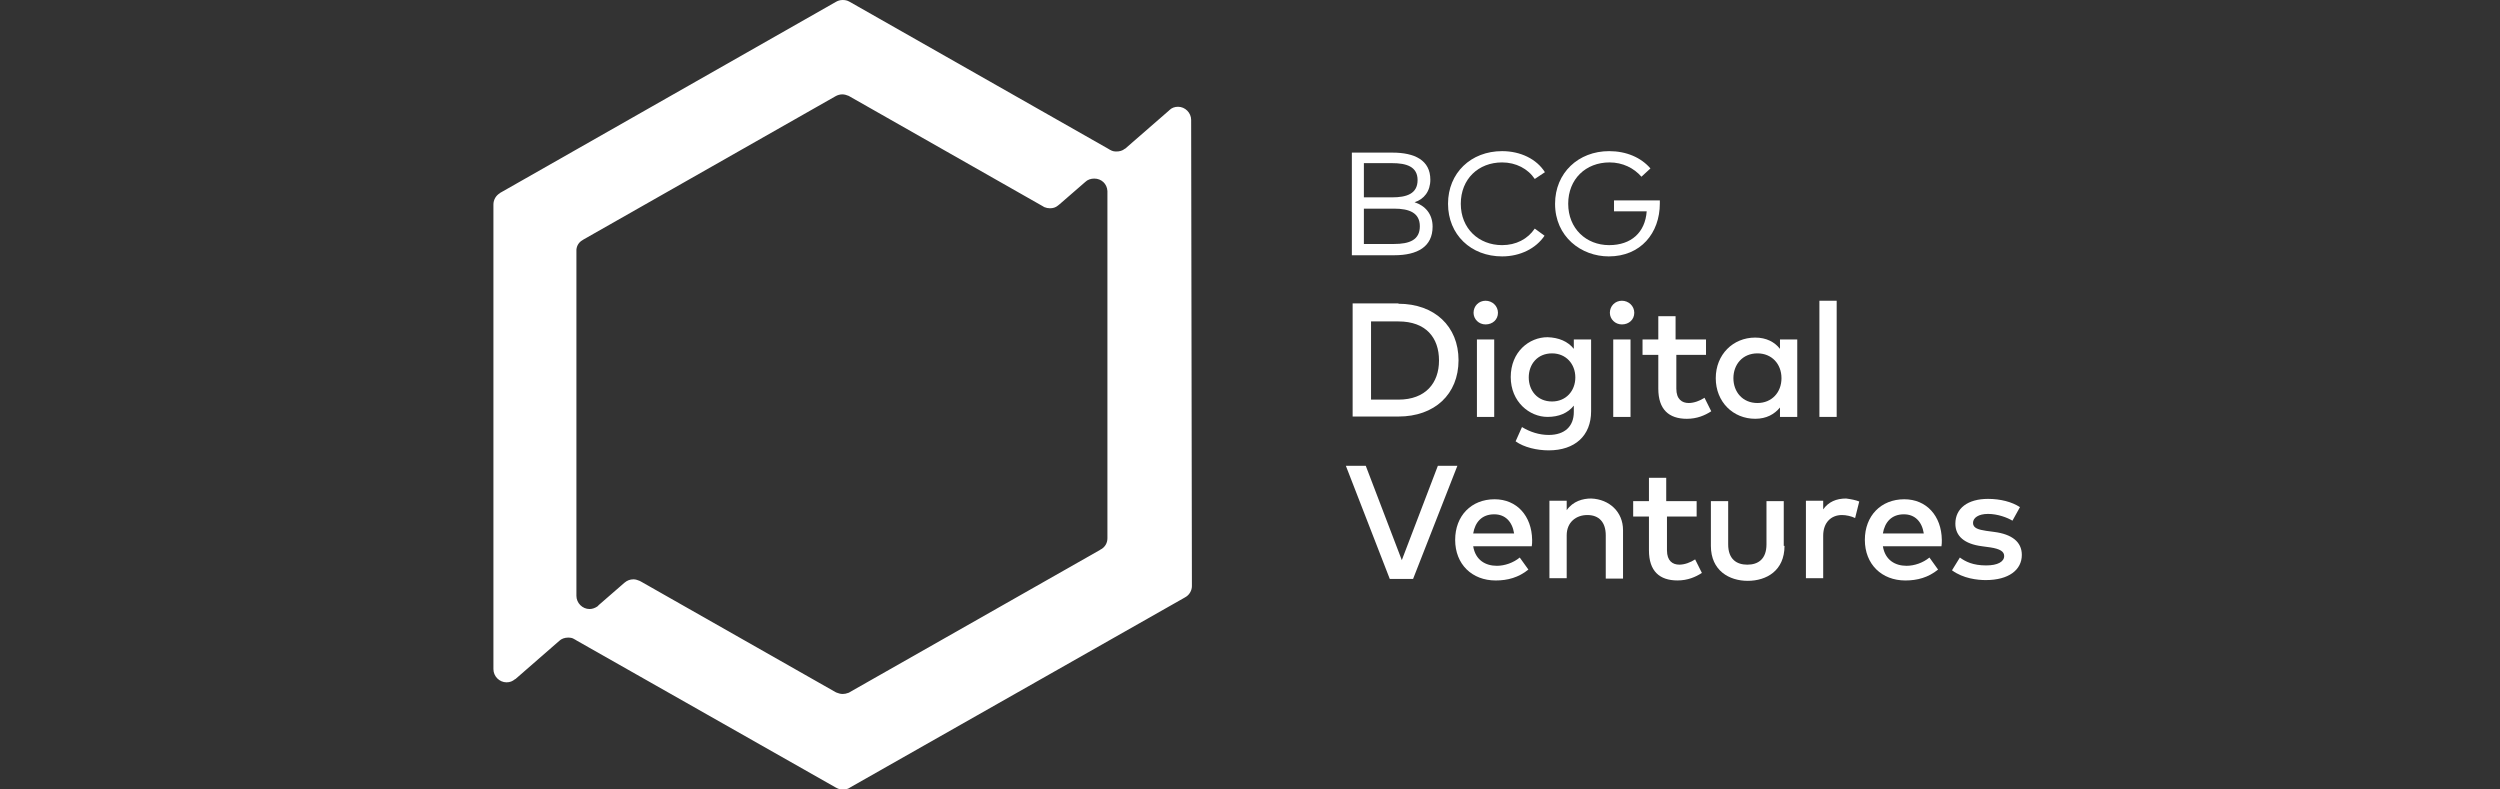 <svg width="152" height="48" viewBox="0 0 152 48" fill="none" xmlns="http://www.w3.org/2000/svg">
<rect x="0" y="0" width="152" height="48" fill="#333333" stroke="none"/>
<path fill-rule="evenodd" clip-rule="evenodd" d="M72.422 7.291C72.422 6.857 72.057 6.491 71.623 6.491C71.418 6.491 71.235 6.56 71.098 6.697L71.075 6.72L68.449 9.006C68.427 9.029 68.404 9.051 68.381 9.051C68.244 9.166 68.061 9.211 67.879 9.211C67.742 9.211 67.627 9.189 67.513 9.12C67.49 9.12 67.468 9.097 67.468 9.097L67.353 9.029L51.668 0.114L51.622 0.091C51.508 0.023 51.371 0 51.234 0C51.074 0 50.937 0.046 50.823 0.114L30.411 11.726C30.388 11.726 30.388 11.749 30.388 11.749C30.16 11.886 30 12.137 30 12.434V40.686C30 41.12 30.365 41.486 30.799 41.486C31.005 41.486 31.164 41.417 31.301 41.303L31.347 41.28L33.996 38.971C34.133 38.834 34.338 38.766 34.544 38.766C34.681 38.766 34.818 38.789 34.909 38.857C34.932 38.857 34.932 38.88 34.955 38.88L35.069 38.949L50.823 47.886L50.869 47.909C50.983 47.977 51.12 48 51.257 48C51.371 48 51.508 47.977 51.599 47.931L51.713 47.863L72.011 36.343L72.125 36.274C72.331 36.137 72.468 35.886 72.468 35.634L72.422 7.291ZM67.331 32.731C67.331 33.006 67.194 33.234 66.988 33.371C66.942 33.394 66.897 33.417 66.874 33.44L51.668 42.08C51.645 42.103 51.599 42.126 51.576 42.126C51.462 42.171 51.348 42.194 51.234 42.194C51.097 42.194 50.96 42.149 50.846 42.103C50.823 42.103 50.823 42.08 50.8 42.08L38.973 35.36L38.882 35.314C38.768 35.269 38.653 35.223 38.516 35.223C38.311 35.223 38.128 35.291 37.968 35.429L36.416 36.777C36.393 36.8 36.347 36.846 36.325 36.869C36.188 36.96 36.028 37.029 35.845 37.029C35.411 37.029 35.046 36.663 35.046 36.229V15.36C35.046 15.337 35.046 15.314 35.046 15.269C35.046 15.223 35.046 15.223 35.046 15.177C35.069 14.926 35.206 14.72 35.411 14.606C35.434 14.583 35.457 14.583 35.48 14.56L50.8 5.851C50.914 5.783 51.074 5.737 51.211 5.737C51.348 5.737 51.485 5.783 51.599 5.829L63.381 12.526L63.495 12.594C63.609 12.64 63.723 12.663 63.837 12.663C64.02 12.663 64.18 12.617 64.317 12.503L64.431 12.411L65.984 11.063C66.121 10.926 66.326 10.857 66.531 10.857C66.965 10.857 67.308 11.177 67.331 11.611C67.331 11.634 67.331 11.634 67.331 11.657C67.331 11.68 67.331 11.68 67.331 11.703V14.766V32.731Z" fill="white"/>
<path fill-rule="evenodd" clip-rule="evenodd" d="M84.659 9.279C86.006 9.279 86.965 9.736 86.965 10.925C86.965 11.634 86.577 12.114 86.006 12.296C86.646 12.502 87.102 13.005 87.102 13.782C87.102 14.994 86.189 15.519 84.773 15.519H82.193V9.279H84.659ZM82.924 9.942V11.999H84.636C85.504 11.999 86.189 11.794 86.189 10.948C86.189 10.125 85.504 9.919 84.636 9.919H82.924V9.942ZM82.924 12.685V14.834H84.751C85.71 14.834 86.326 14.582 86.326 13.759C86.326 12.936 85.687 12.685 84.751 12.685H82.924Z" fill="white"/>
<path fill-rule="evenodd" clip-rule="evenodd" d="M93.931 10.47L93.314 10.881C92.903 10.264 92.173 9.875 91.328 9.875C89.889 9.875 88.816 10.881 88.816 12.389C88.816 13.898 89.912 14.904 91.328 14.904C92.173 14.904 92.88 14.538 93.314 13.898L93.908 14.332C93.383 15.11 92.424 15.589 91.328 15.589C89.433 15.589 88.04 14.264 88.04 12.389C88.04 10.515 89.433 9.189 91.328 9.189C92.447 9.189 93.428 9.669 93.931 10.47Z" fill="white"/>
<path fill-rule="evenodd" clip-rule="evenodd" d="M100.347 10.241L99.799 10.744C99.343 10.218 98.658 9.875 97.859 9.875C96.42 9.875 95.347 10.881 95.347 12.389C95.347 13.898 96.443 14.904 97.836 14.904C99.183 14.904 100.028 14.127 100.119 12.847H98.132V12.184H100.918C100.918 12.252 100.918 12.298 100.918 12.367C100.918 14.172 99.754 15.589 97.813 15.589C96.146 15.589 94.548 14.401 94.548 12.389C94.548 10.515 95.963 9.189 97.836 9.189C98.886 9.189 99.776 9.578 100.347 10.241Z" fill="white"/>
<path fill-rule="evenodd" clip-rule="evenodd" d="M85.026 18.468C87.218 18.468 88.679 19.84 88.679 21.897C88.679 23.977 87.218 25.325 85.026 25.325H82.24V18.445H85.026V18.468ZM83.359 19.52V24.297H85.026C86.67 24.297 87.492 23.291 87.492 21.92C87.492 20.525 86.692 19.543 85.026 19.543H83.359V19.52Z" fill="white"/>
<path fill-rule="evenodd" clip-rule="evenodd" d="M91.076 19.017C91.076 19.428 90.756 19.725 90.322 19.725C89.911 19.725 89.592 19.405 89.592 19.017C89.592 18.605 89.911 18.285 90.322 18.285C90.733 18.285 91.076 18.605 91.076 19.017ZM89.797 25.348H90.848V20.639H89.797V25.348Z" fill="white"/>
<path fill-rule="evenodd" clip-rule="evenodd" d="M95.688 21.21V20.639H96.739V25.005C96.739 26.491 95.757 27.382 94.159 27.382C93.451 27.382 92.652 27.199 92.149 26.833L92.537 25.965C93.017 26.262 93.588 26.445 94.159 26.445C95.14 26.445 95.688 25.919 95.688 25.05V24.662C95.323 25.119 94.775 25.348 94.09 25.348C92.994 25.348 91.853 24.433 91.853 22.925C91.853 21.393 92.971 20.502 94.09 20.502C94.775 20.525 95.323 20.753 95.688 21.21ZM92.948 22.948C92.948 23.748 93.474 24.41 94.364 24.41C95.209 24.41 95.78 23.77 95.78 22.948C95.78 22.125 95.209 21.485 94.364 21.485C93.474 21.485 92.948 22.148 92.948 22.948Z" fill="white"/>
<path fill-rule="evenodd" clip-rule="evenodd" d="M99.364 19.017C99.364 19.428 99.044 19.725 98.611 19.725C98.2 19.725 97.88 19.405 97.88 19.017C97.88 18.605 98.2 18.285 98.611 18.285C99.022 18.285 99.364 18.605 99.364 19.017ZM98.085 25.348H99.136V20.639H98.085V25.348Z" fill="white"/>
<path fill-rule="evenodd" clip-rule="evenodd" d="M103.771 21.577H101.921V23.634C101.921 24.274 102.264 24.503 102.675 24.503C102.994 24.503 103.36 24.366 103.634 24.183L104.044 25.006C103.656 25.257 103.177 25.463 102.56 25.463C101.464 25.463 100.825 24.891 100.825 23.634V21.577H99.866V20.64H100.825V19.223H101.875V20.64H103.725V21.577H103.771Z" fill="white"/>
<path fill-rule="evenodd" clip-rule="evenodd" d="M109.273 25.348H108.223V24.777C107.88 25.188 107.401 25.462 106.716 25.462C105.369 25.462 104.318 24.434 104.318 22.994C104.318 21.554 105.369 20.525 106.716 20.525C107.401 20.525 107.903 20.8 108.223 21.211V20.64H109.273V25.348ZM105.391 22.994C105.391 23.817 105.939 24.503 106.853 24.503C107.72 24.503 108.314 23.863 108.314 22.994C108.314 22.125 107.72 21.485 106.853 21.485C105.939 21.485 105.391 22.171 105.391 22.994Z" fill="white"/>
<path fill-rule="evenodd" clip-rule="evenodd" d="M110.62 25.348H111.67V18.285H110.62V25.348Z" fill="white"/>
<path fill-rule="evenodd" clip-rule="evenodd" d="M85.915 35.2H84.499L81.828 28.32H83.038L85.23 34.057L87.422 28.32H88.609L85.915 35.2Z" fill="white"/>
<path fill-rule="evenodd" clip-rule="evenodd" d="M93.154 32.824C93.154 32.961 93.154 33.098 93.131 33.213H89.57C89.707 34.058 90.323 34.401 91.008 34.401C91.487 34.401 92.013 34.218 92.401 33.898L92.926 34.63C92.332 35.11 91.67 35.293 90.939 35.293C89.501 35.293 88.474 34.31 88.474 32.824C88.474 31.361 89.455 30.355 90.871 30.355C92.218 30.355 93.131 31.361 93.154 32.824ZM89.57 32.435H92.058C91.944 31.704 91.51 31.27 90.848 31.27C90.095 31.27 89.684 31.75 89.57 32.435Z" fill="white"/>
<path fill-rule="evenodd" clip-rule="evenodd" d="M98.68 32.229V35.177H97.63V32.549C97.63 31.749 97.219 31.314 96.511 31.314C95.826 31.314 95.255 31.749 95.255 32.549V35.154H94.205V30.446H95.255V31.017C95.644 30.469 96.237 30.309 96.74 30.309C97.858 30.354 98.68 31.131 98.68 32.229Z" fill="white"/>
<path fill-rule="evenodd" clip-rule="evenodd" d="M103.201 31.405H101.352V33.462C101.352 34.102 101.694 34.331 102.105 34.331C102.425 34.331 102.79 34.194 103.064 34.011L103.475 34.834C103.087 35.085 102.608 35.291 101.991 35.291C100.895 35.291 100.256 34.719 100.256 33.462V31.405H99.297V30.468H100.256V29.051H101.306V30.468H103.156V31.405H103.201Z" fill="white"/>
<path fill-rule="evenodd" clip-rule="evenodd" d="M108.498 33.189C108.498 34.697 107.402 35.315 106.26 35.315C105.141 35.315 104.022 34.697 104.022 33.189V30.469H105.073V33.097C105.073 34.012 105.598 34.332 106.237 34.332C106.899 34.332 107.402 33.989 107.402 33.097V30.469H108.452V33.189H108.498Z" fill="white"/>
<path fill-rule="evenodd" clip-rule="evenodd" d="M113.042 30.491L112.791 31.497C112.562 31.383 112.243 31.314 111.992 31.314C111.33 31.314 110.85 31.771 110.85 32.571V35.154H109.8V30.446H110.85V30.971C111.17 30.514 111.649 30.309 112.243 30.309C112.562 30.354 112.814 30.4 113.042 30.491Z" fill="white"/>
<path fill-rule="evenodd" clip-rule="evenodd" d="M118.063 32.824C118.063 32.961 118.063 33.098 118.041 33.213H114.479C114.616 34.058 115.232 34.401 115.917 34.401C116.397 34.401 116.922 34.218 117.31 33.898L117.835 34.63C117.241 35.11 116.579 35.293 115.849 35.293C114.41 35.293 113.383 34.31 113.383 32.824C113.383 31.361 114.365 30.355 115.78 30.355C117.127 30.355 118.041 31.361 118.063 32.824ZM114.479 32.435H116.967C116.853 31.704 116.419 31.27 115.757 31.27C115.004 31.27 114.593 31.75 114.479 32.435Z" fill="white"/>
<path fill-rule="evenodd" clip-rule="evenodd" d="M122.357 31.658C122.06 31.475 121.466 31.246 120.873 31.246C120.302 31.246 119.959 31.475 119.959 31.795C119.959 32.115 120.302 32.206 120.758 32.275L121.261 32.343C122.311 32.481 122.927 32.938 122.927 33.738C122.927 34.652 122.128 35.269 120.736 35.269C120.233 35.269 119.366 35.178 118.681 34.675L119.16 33.898C119.503 34.149 119.959 34.378 120.758 34.378C121.466 34.378 121.854 34.149 121.854 33.806C121.854 33.532 121.603 33.372 121.01 33.281L120.507 33.212C119.434 33.075 118.886 32.595 118.886 31.841C118.886 30.904 119.64 30.332 120.873 30.332C121.626 30.332 122.334 30.515 122.813 30.835L122.357 31.658Z" fill="white"/>
</svg>
